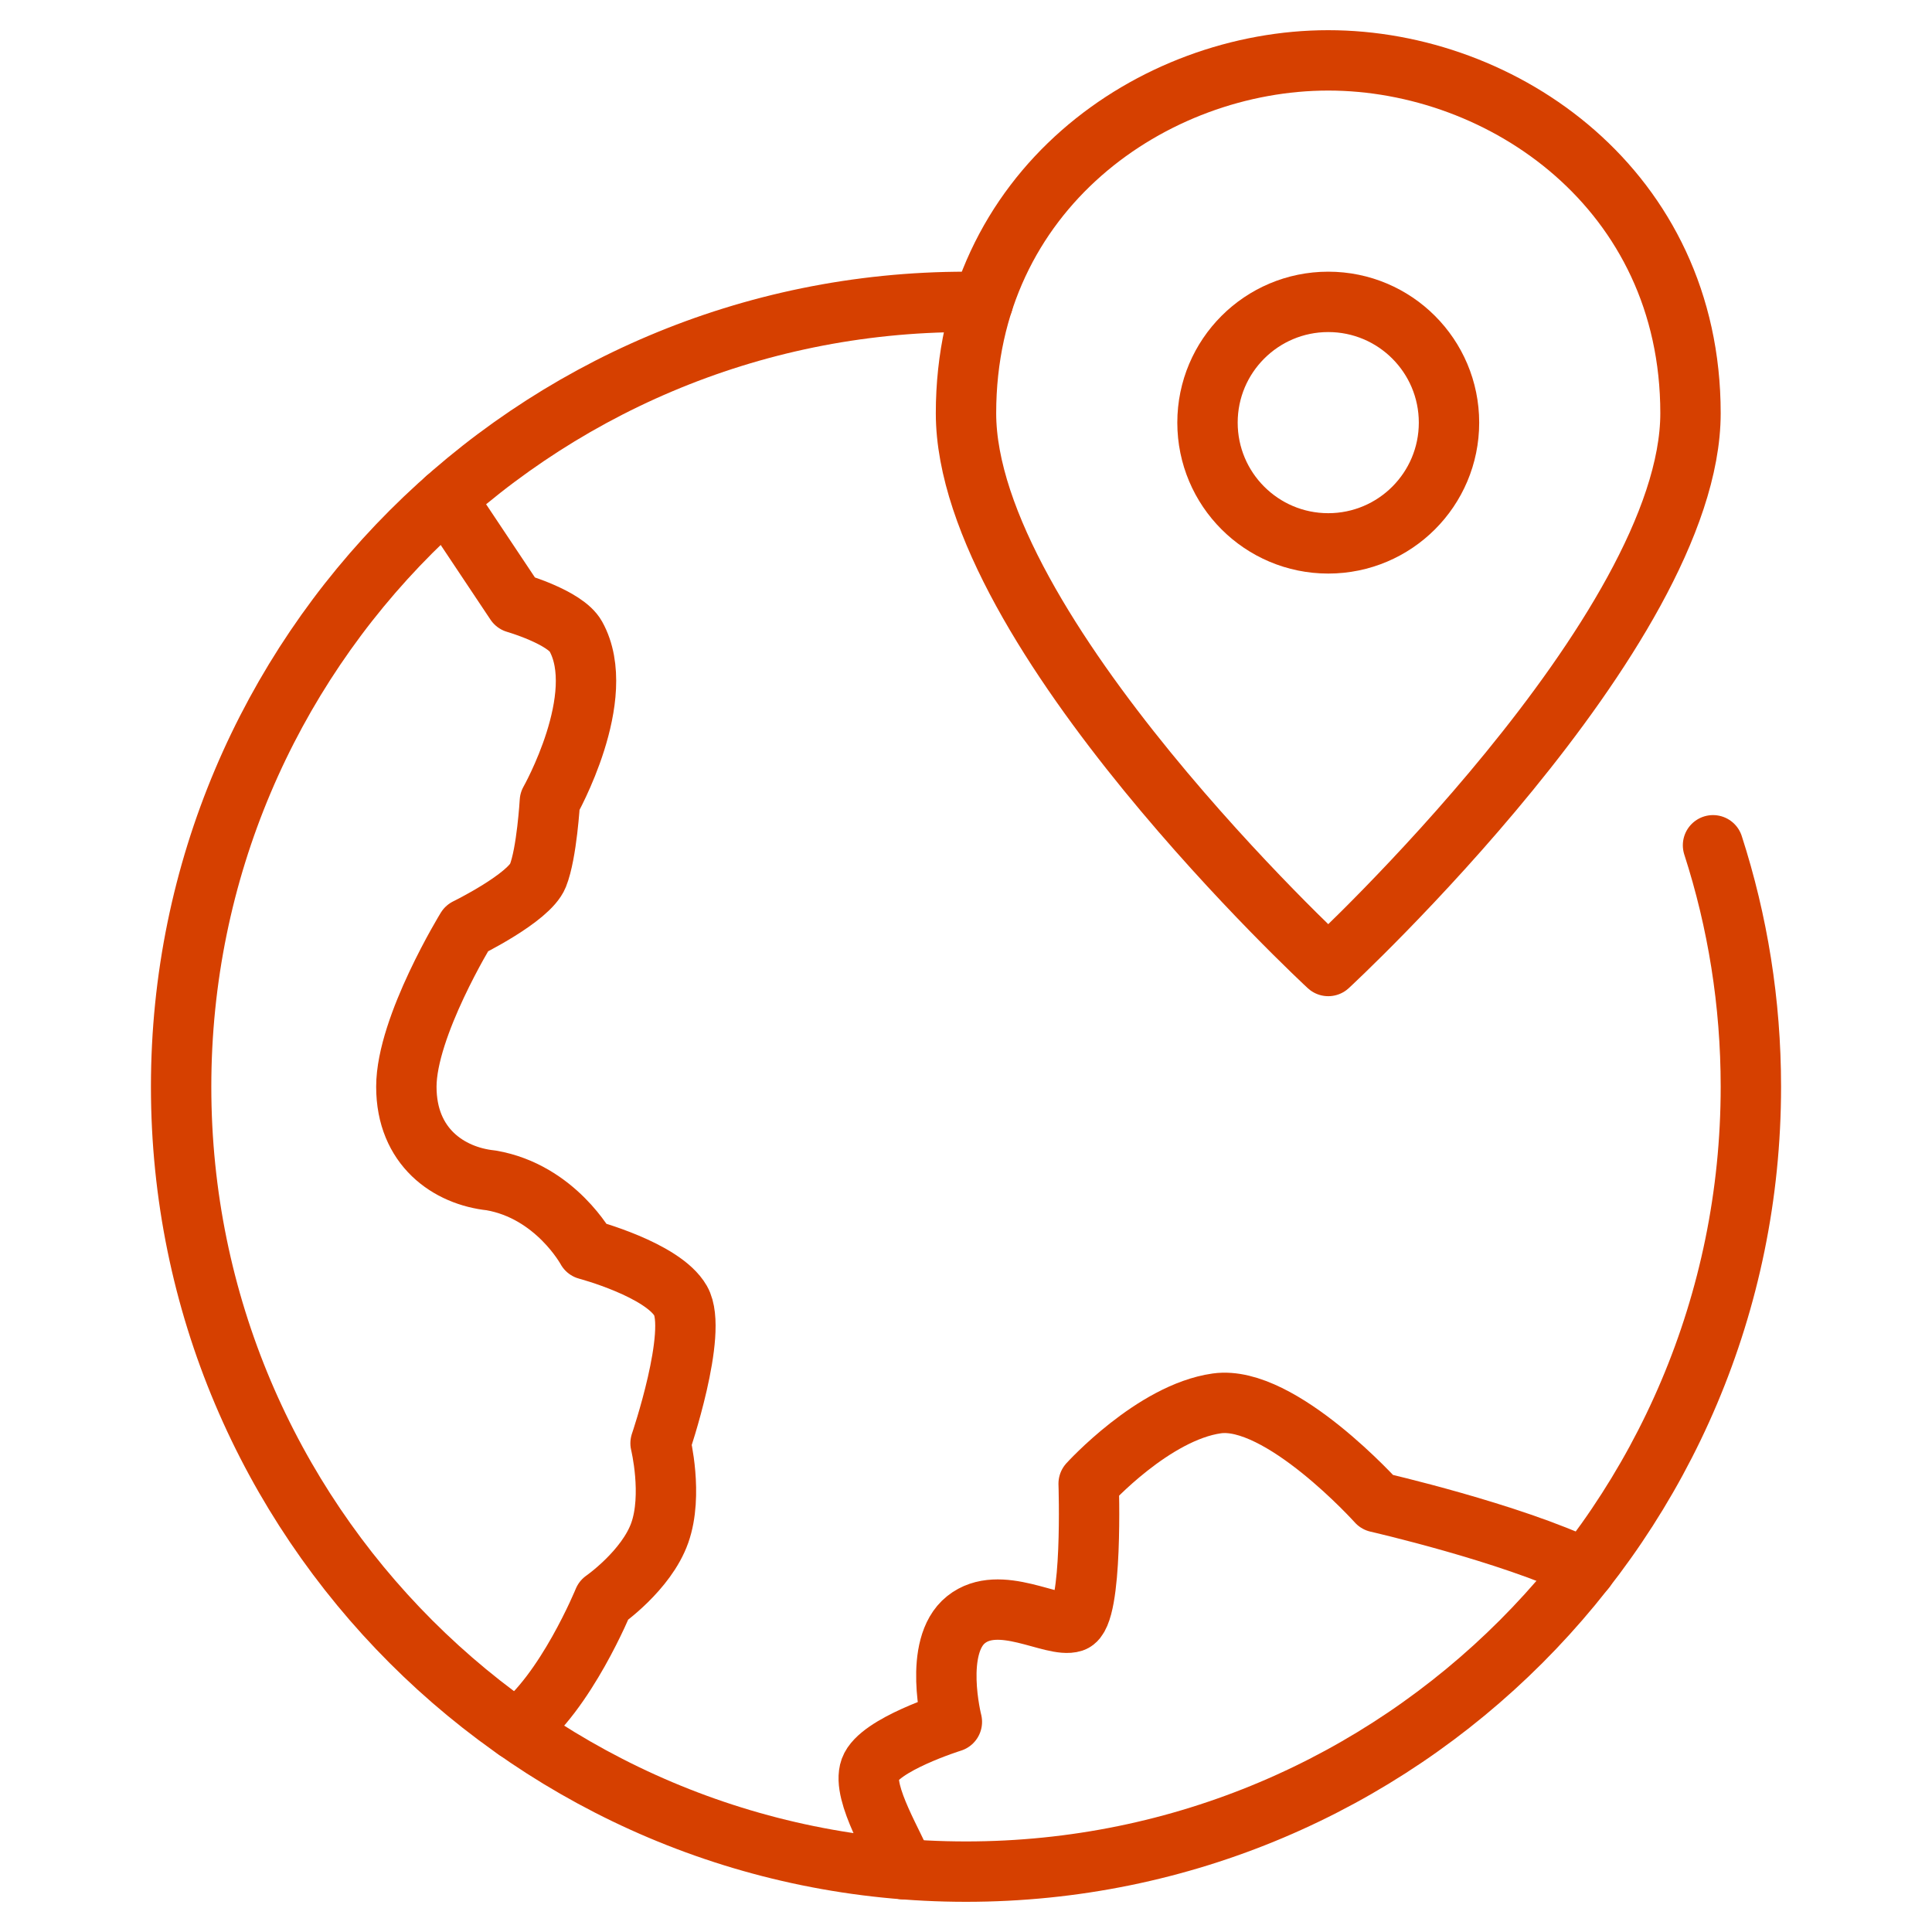 <svg width="64" height="64" viewBox="0 0 64 64" fill="none" xmlns="http://www.w3.org/2000/svg">
<path d="M17.098 57.308C18.738 56.096 19.997 53.013 19.997 53.013C19.997 53.013 21.414 52.029 21.857 50.773C22.3 49.517 21.882 47.811 21.882 47.811C21.882 47.811 23.138 44.125 22.547 43.091C21.956 42.057 19.445 41.392 19.445 41.392C19.445 41.392 18.411 39.472 16.269 39.102C14.865 38.955 13.461 37.994 13.461 36C13.461 34.006 15.455 30.756 15.455 30.756C15.455 30.756 17.523 29.744 17.819 29.006C18.115 28.268 18.215 26.546 18.215 26.546C18.215 26.546 20.182 23.074 19.074 21.08C18.721 20.444 17.08 19.972 17.08 19.972L14.779 16.521" stroke="#D64000" stroke-width="2" stroke-miterlimit="10" stroke-linecap="round" stroke-linejoin="round"/>
<path d="M52.52 51.97C50.011 50.767 45.622 49.763 45.622 49.763C45.622 49.763 42.415 46.193 40.31 46.489C38.205 46.785 36.063 49.148 36.063 49.148C36.063 49.148 36.211 53.506 35.546 53.728C34.881 53.95 33.108 52.768 32.001 53.654C30.893 54.54 31.532 57.039 31.532 57.039C31.532 57.039 29.12 57.791 28.825 58.603C28.53 59.415 29.703 61.225 29.926 61.919" stroke="#D64000" stroke-width="2" stroke-miterlimit="10" stroke-linecap="round" stroke-linejoin="round"/>
<path d="M32.561 10.014C32.373 10.01 32.189 10 32 10C17.641 10 6 21.641 6 36C6 50.359 17.641 62 32 62C46.359 62 58 50.359 58 36C58 33.209 57.56 30.521 56.746 28.001" stroke="#D64000" stroke-width="2" stroke-miterlimit="10" stroke-linecap="round" stroke-linejoin="round"/>
<path d="M56 13.688C56 20.902 44 32 44 32C44 32 32 20.902 32 13.688C32 6.292 38.201 2 44 2C49.799 2 56 6.292 56 13.688Z" stroke="#D64000" stroke-width="2" stroke-miterlimit="10" stroke-linecap="round" stroke-linejoin="round"/>
<path d="M44 18C46.209 18 48 16.209 48 14C48 11.791 46.209 10 44 10C41.791 10 40 11.791 40 14C40 16.209 41.791 18 44 18Z" stroke="#D64000" stroke-width="2" stroke-miterlimit="10" stroke-linecap="round" stroke-linejoin="round"/>
</svg>
